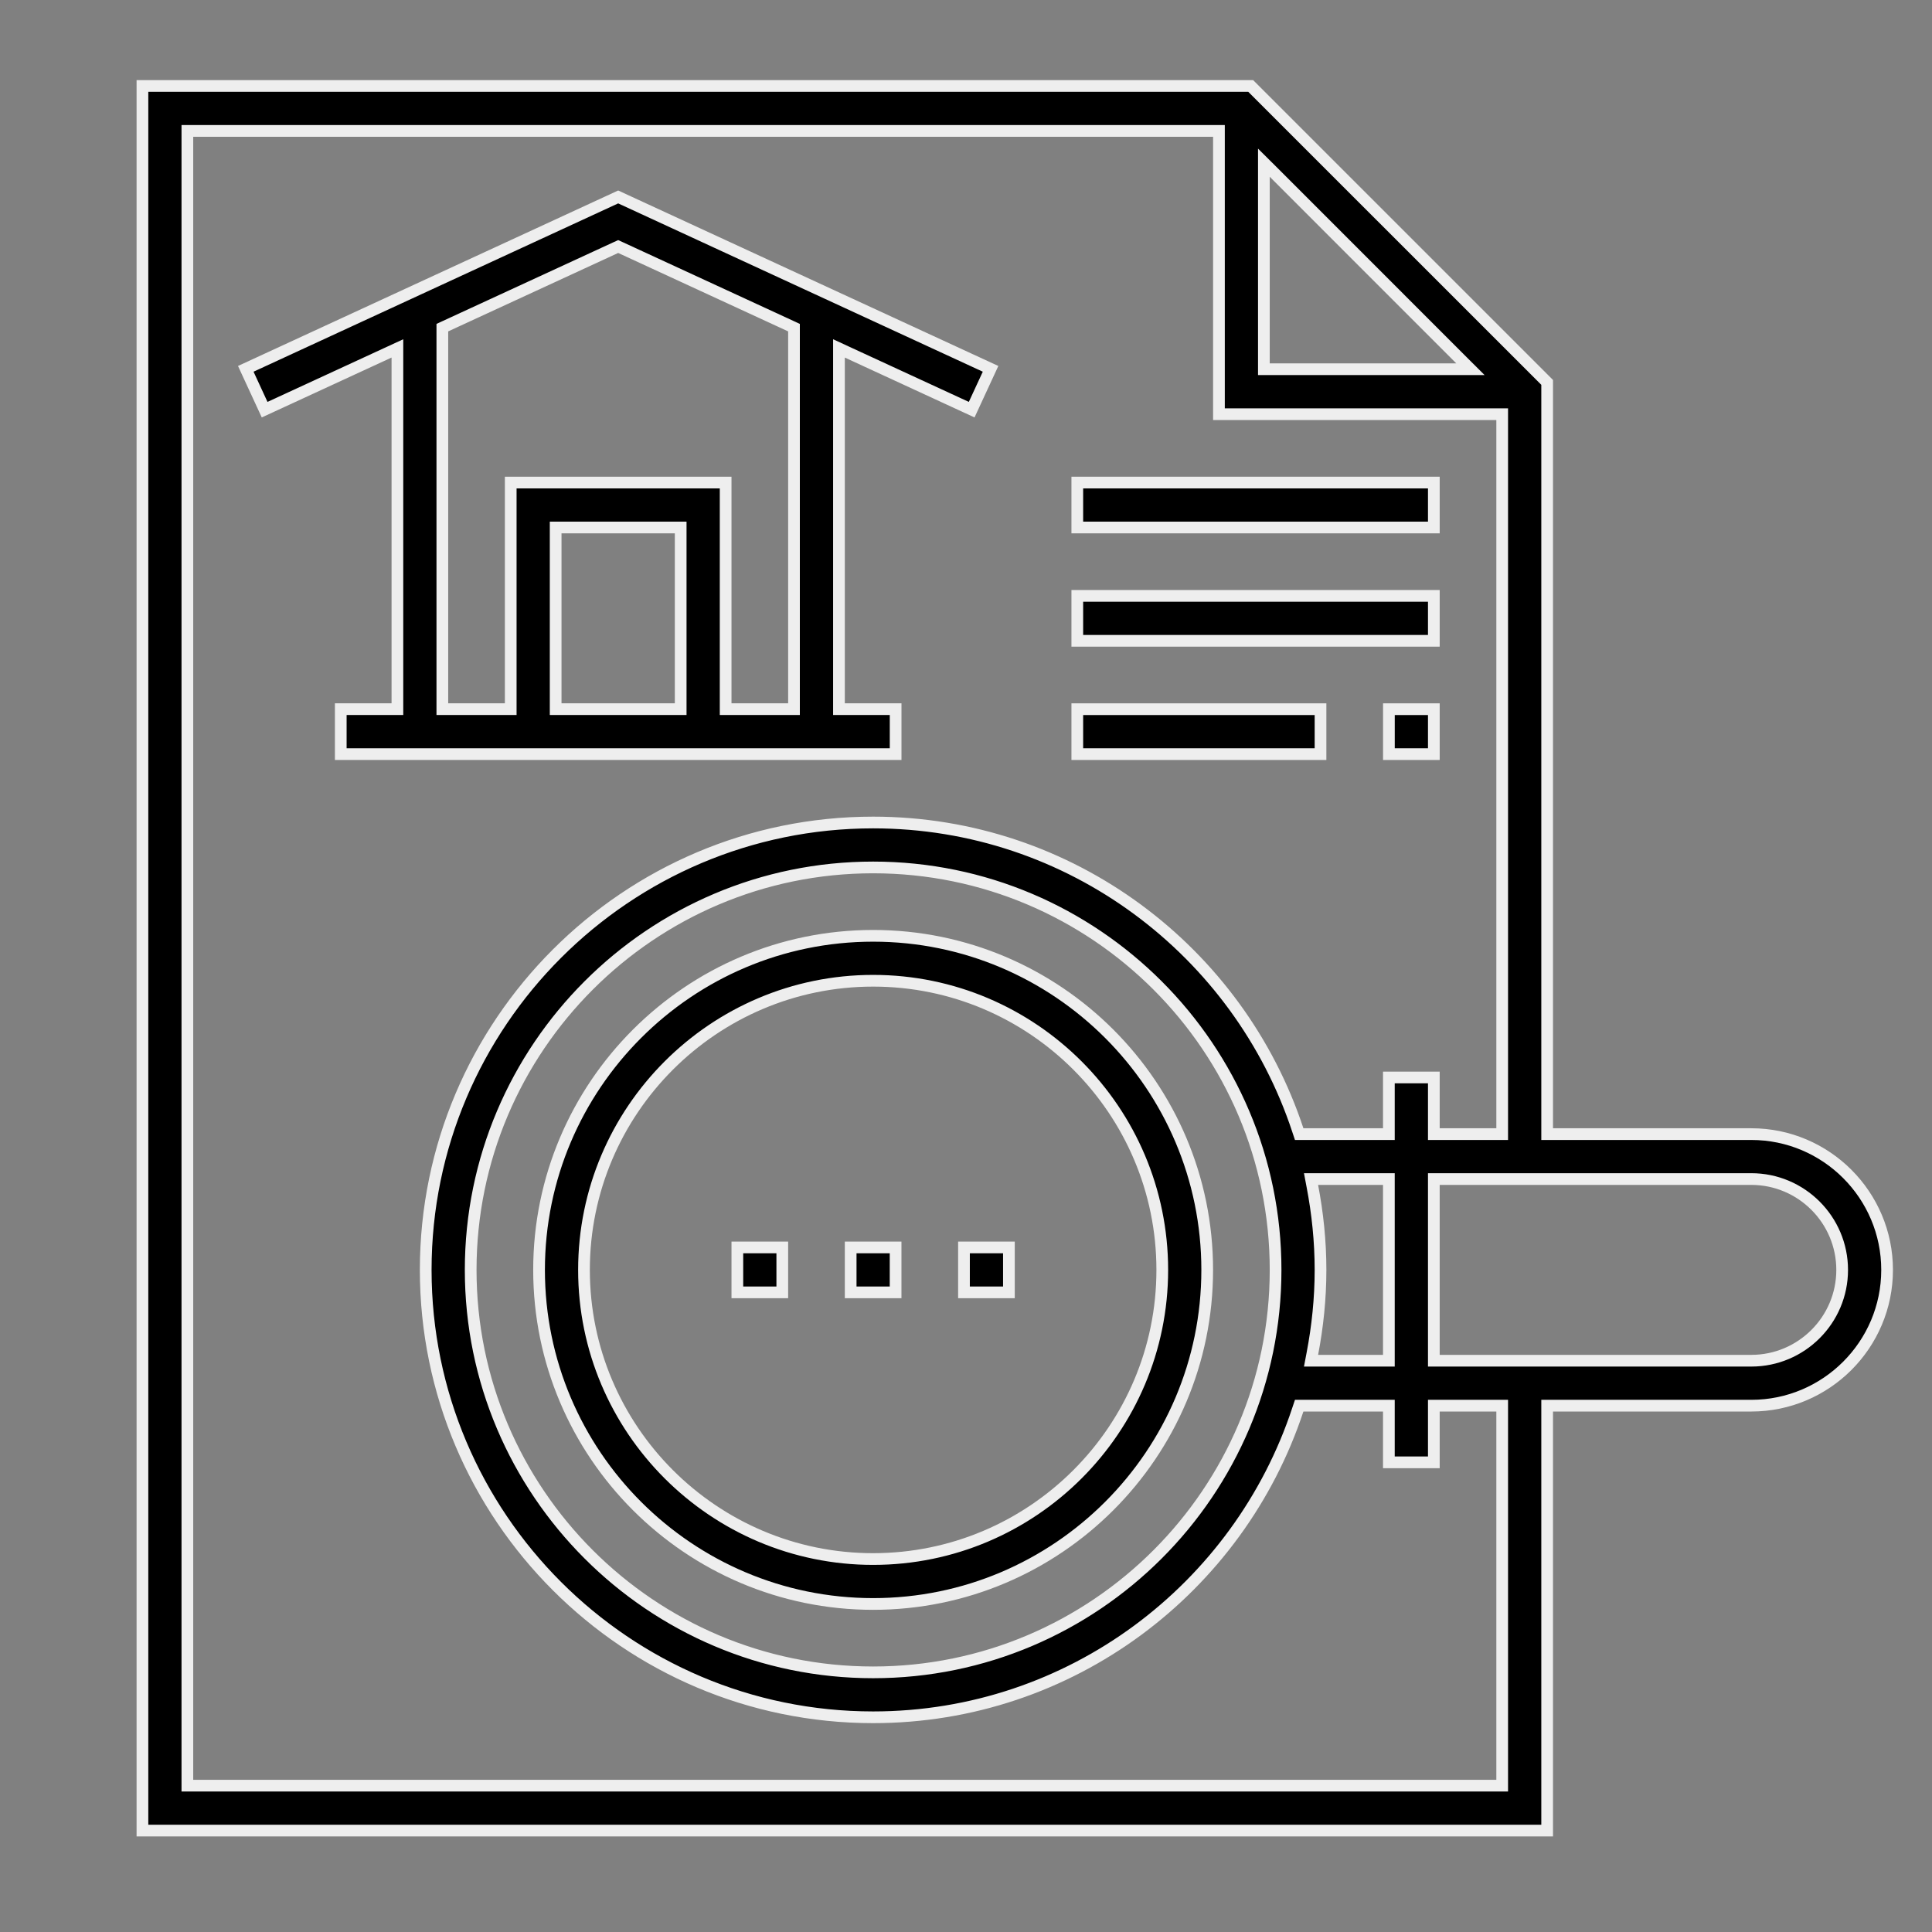 <svg width="66" height="66" viewBox="0 0 66 66" fill="none" xmlns="http://www.w3.org/2000/svg">
<rect x="0" y="0" width="66" height="66" fill="#808080" stroke="none"/>
<path d="M29.828 31.969C36.121 31.969 41.24 37.089 41.24 43.382C41.24 49.675 36.121 54.794 29.828 54.794C23.535 54.794 18.415 49.675 18.415 43.382C18.415 37.088 23.535 31.969 29.828 31.969ZM29.828 33.504C24.381 33.504 19.95 37.935 19.95 43.382C19.95 48.828 24.381 53.259 29.828 53.259C35.275 53.258 39.705 48.828 39.705 43.382C39.705 37.935 35.275 33.504 29.828 33.504Z" fill="black" stroke="#EEEEEE" stroke-width="0.4"/>
<path d="M42.726 2.937L52.853 13.063V38.743H59.827C62.385 38.743 64.466 40.824 64.466 43.382C64.466 45.939 62.385 48.02 59.827 48.02H52.853V62.536H4.866V2.937H42.726ZM6.401 61.001H51.317V48.02H48.982V49.956H47.446V48.02H44.382L44.336 48.157C42.324 54.251 36.585 58.665 29.827 58.665C21.401 58.665 14.543 51.808 14.543 43.382C14.543 34.955 21.401 28.098 29.827 28.098C36.585 28.098 42.324 32.511 44.336 38.605L44.382 38.743H47.446V36.808H48.982V38.743H51.317V14.149H41.641V4.472H6.401V61.001ZM29.827 29.633C22.246 29.633 16.079 35.8 16.079 43.382C16.079 50.963 22.246 57.13 29.827 57.13C37.409 57.13 43.576 50.963 43.576 43.382C43.576 35.8 37.409 29.633 29.827 29.633ZM44.832 40.516C45.01 41.446 45.111 42.403 45.111 43.382C45.111 44.361 45.01 45.317 44.832 46.247L44.787 46.484H47.446V40.278H44.787L44.832 40.516ZM48.982 46.484H59.827C61.538 46.484 62.931 45.093 62.931 43.382C62.931 41.671 61.538 40.278 59.827 40.278H48.982V46.484ZM43.176 12.613H50.232L49.891 12.273L43.518 5.898L43.176 5.558V12.613Z" fill="black" stroke="#EEEEEE" stroke-width="0.4"/>
<path d="M30.595 42.614V44.149H29.06V42.614H30.595Z" fill="black" stroke="#EEEEEE" stroke-width="0.4"/>
<path d="M34.466 42.614V44.149H32.931V42.614H34.466Z" fill="black" stroke="#EEEEEE" stroke-width="0.4"/>
<path d="M26.724 42.614V44.149H25.189V42.614H26.724Z" fill="black" stroke="#EEEEEE" stroke-width="0.4"/>
<path d="M33.839 12.6L33.194 13.995L28.943 12.033L28.66 11.902V24.226H30.596V25.762H11.641V24.226H13.576V11.902L13.292 12.033L9.04 13.995L8.396 12.6L21.118 6.728L33.839 12.6ZM18.982 24.226H23.253V18.02H18.982V24.226ZM27.124 11.193L27.008 11.139L21.202 8.46L21.118 8.422L21.034 8.46L15.227 11.139L15.111 11.193V24.226H17.447V16.485H24.789V24.226H27.124V11.193Z" fill="black" stroke="#EEEEEE" stroke-width="0.4"/>
<path d="M48.982 16.485V18.02H36.802V16.485H48.982Z" fill="black" stroke="#EEEEEE" stroke-width="0.4"/>
<path d="M48.982 20.356V21.891H36.802V20.356H48.982Z" fill="black" stroke="#EEEEEE" stroke-width="0.4"/>
<path d="M45.111 24.227V25.762H36.802V24.227H45.111Z" fill="black" stroke="#EEEEEE" stroke-width="0.4"/>
<path d="M48.982 24.227V25.762H47.447V24.227H48.982Z" fill="black" stroke="#EEEEEE" stroke-width="0.4"/>
</svg>
